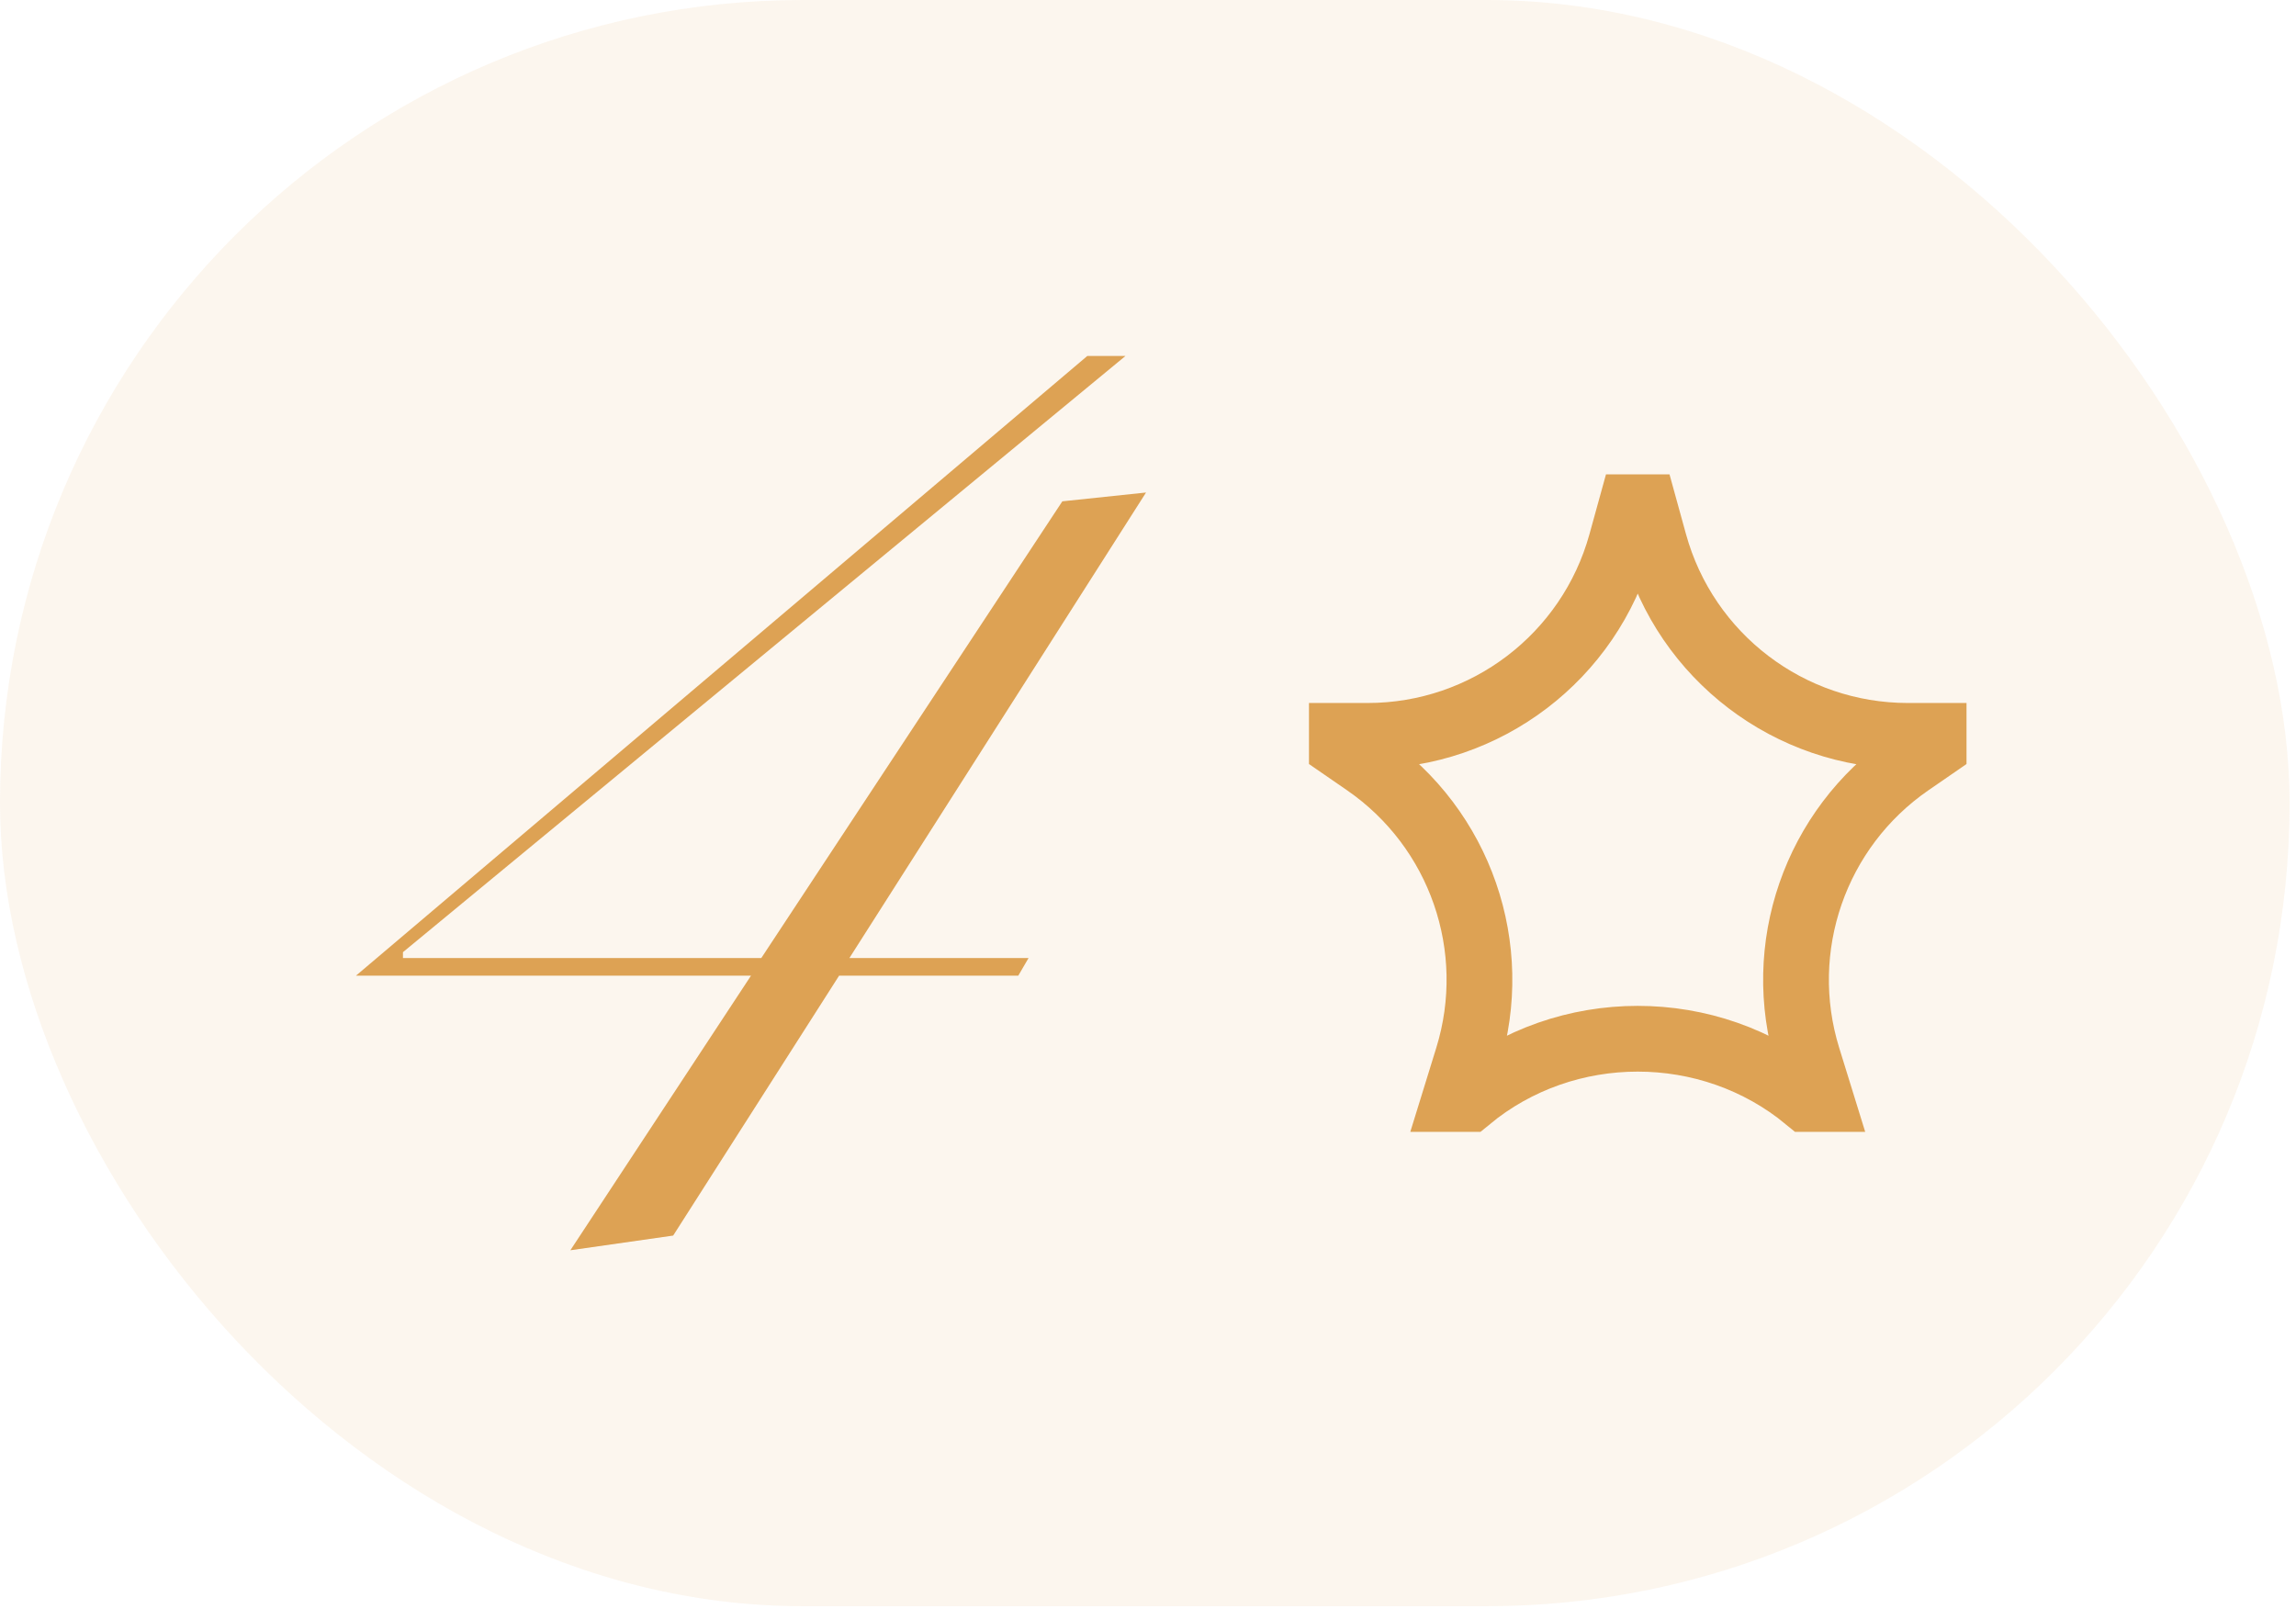 <?xml version="1.0" encoding="UTF-8"?> <svg xmlns="http://www.w3.org/2000/svg" width="129" height="91" viewBox="0 0 129 91" fill="none"><rect width="128.64" height="90.248" rx="45.124" fill="#DDA254" fill-opacity="0.1"></rect><path d="M47.723 53.829H57.789L57.212 54.819H47.145L37.822 69.423L32.046 70.248L42.195 54.819H20L61.09 20H63.235L22.64 53.499V53.829H42.773L59.687 28.168L64.39 27.673L47.723 53.829Z" fill="#DDA254"></path><path d="M91.638 28.499H92.394L92.946 30.501C94.715 36.908 100.544 41.346 107.191 41.346H108.641V41.958L107.293 42.887C101.981 46.554 99.662 53.245 101.568 59.413L102.291 61.749H101.516C96.052 57.235 87.979 57.235 82.516 61.749H81.741L82.463 59.413C84.369 53.245 82.051 46.554 76.738 42.887L75.391 41.958V41.346H76.84C83.487 41.346 89.316 36.908 91.085 30.501L91.638 28.499Z" stroke="#DDA254" stroke-width="3.694"></path></svg> 